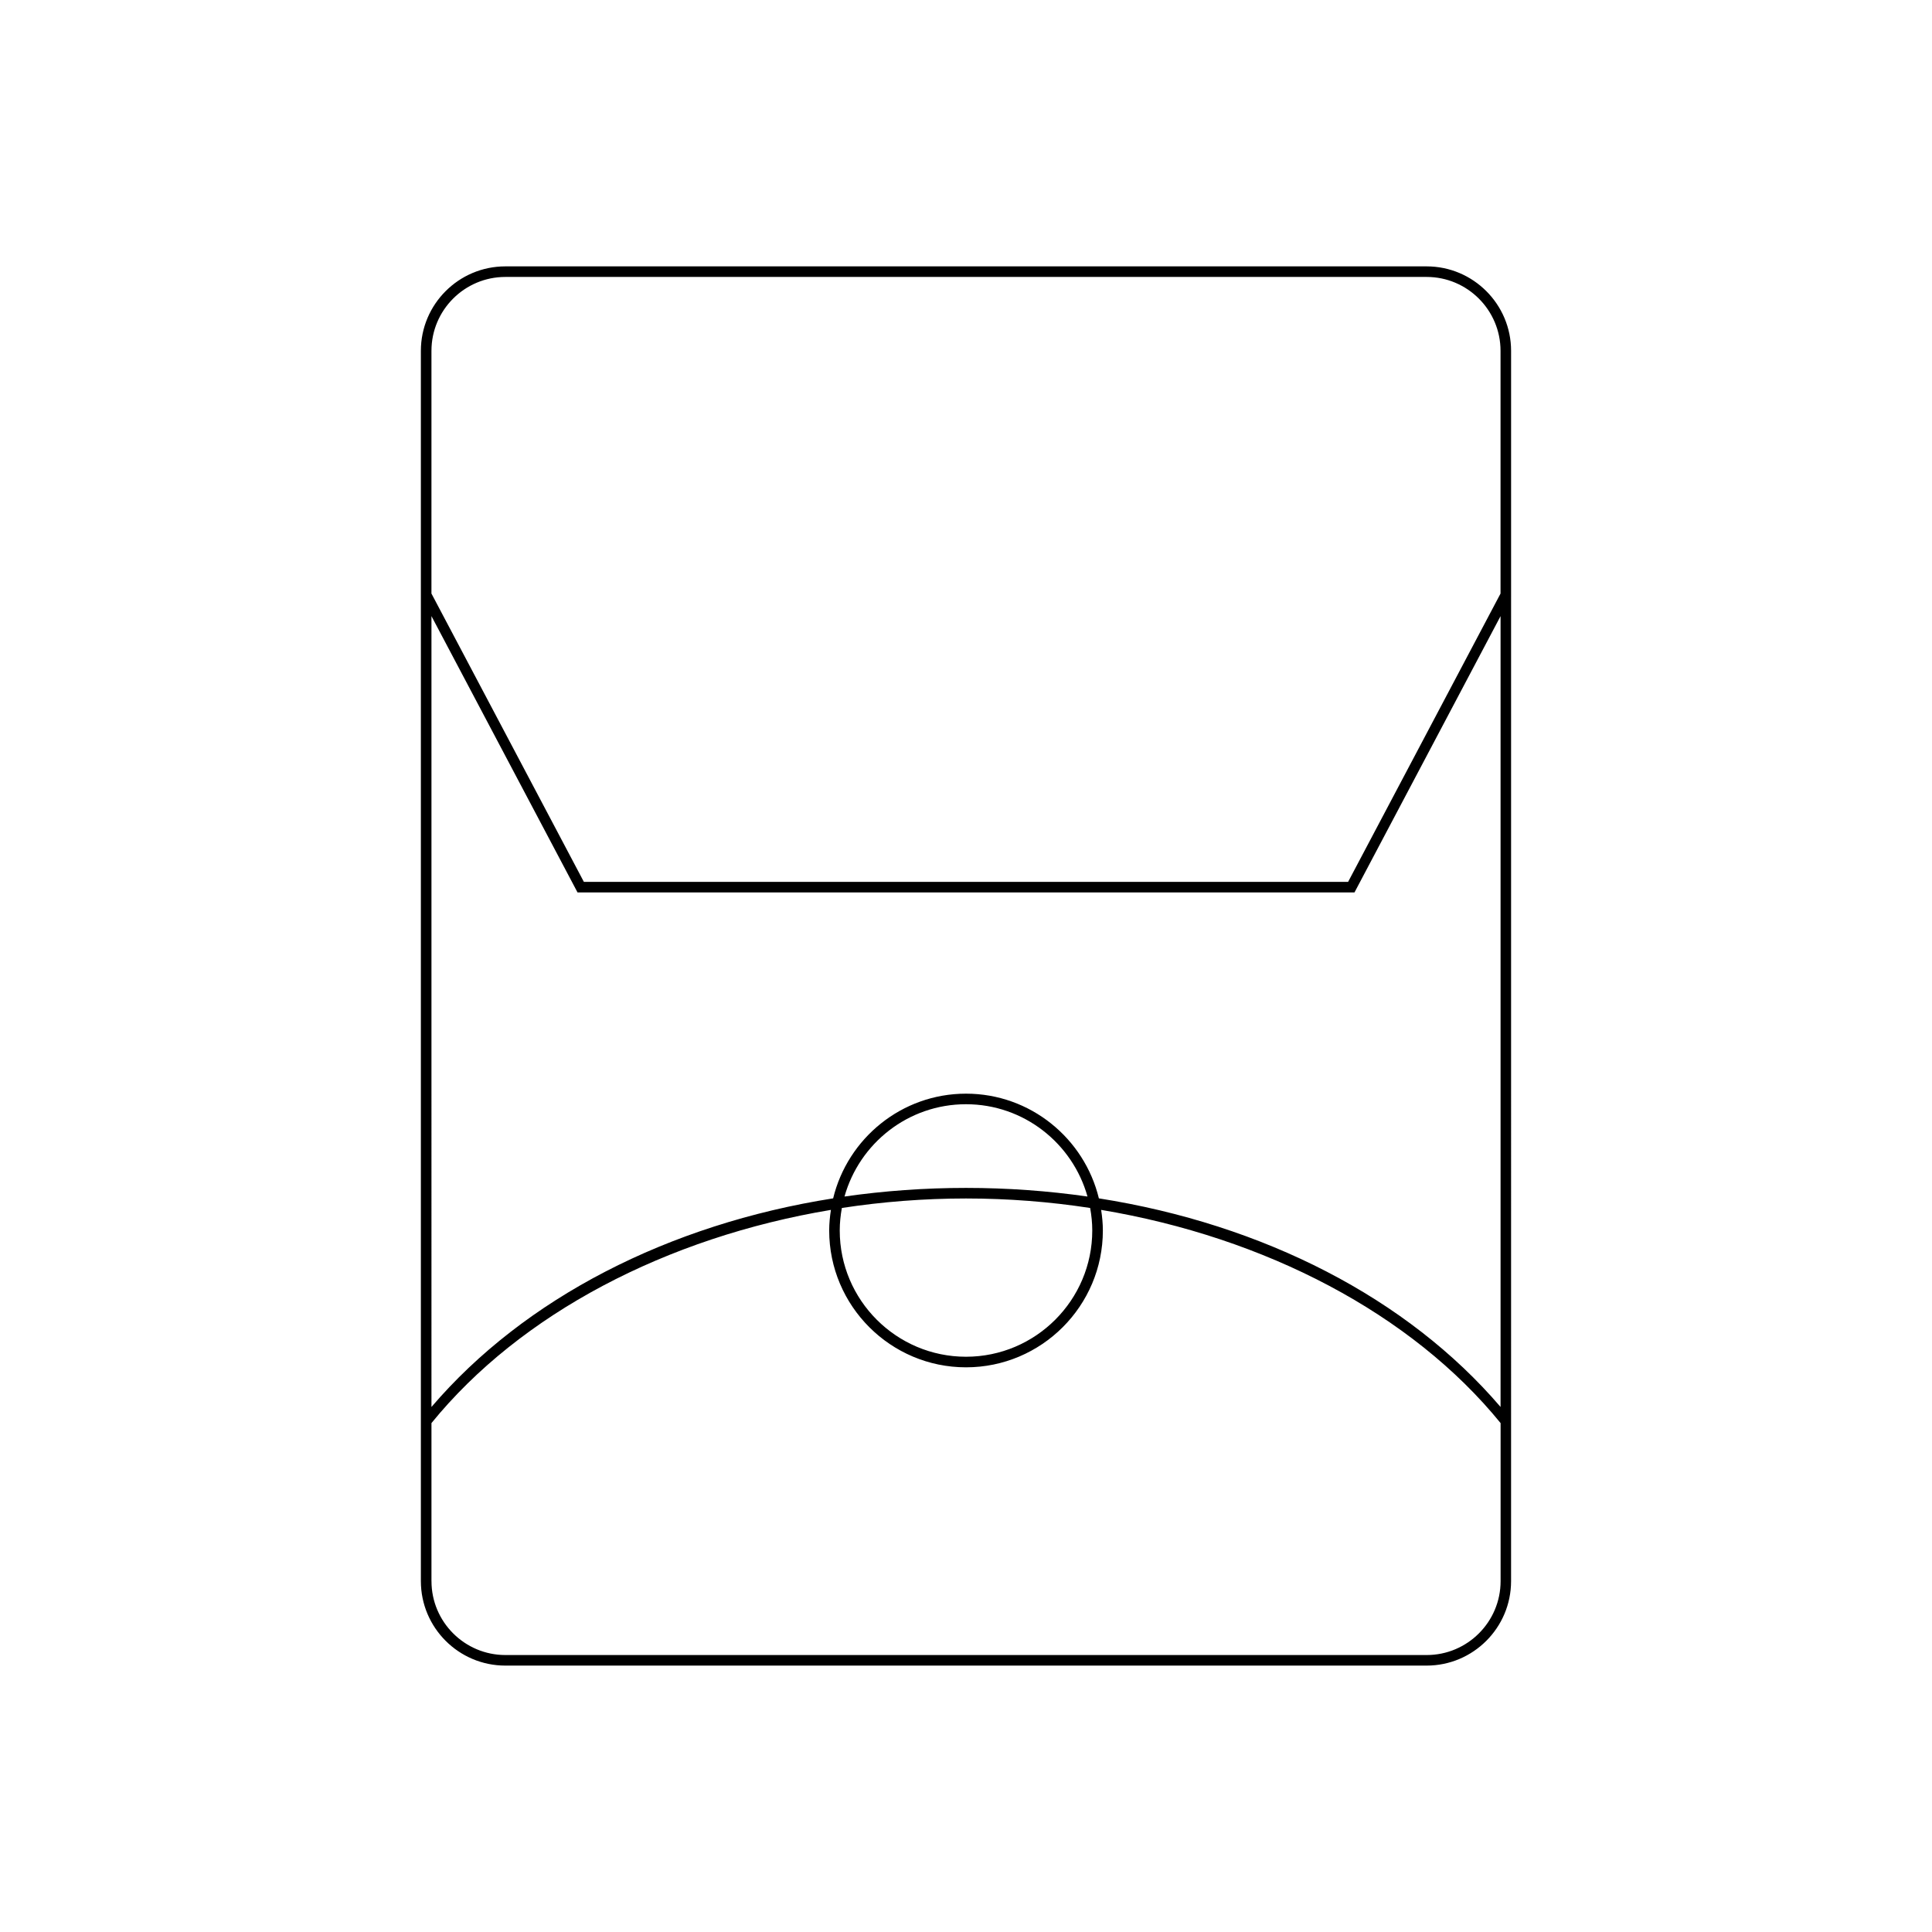 <?xml version="1.0" encoding="UTF-8"?>
<!-- Uploaded to: ICON Repo, www.iconrepo.com, Generator: ICON Repo Mixer Tools -->
<svg fill="#000000" width="800px" height="800px" version="1.1" viewBox="144 144 512 512" xmlns="http://www.w3.org/2000/svg">
 <path d="m522.07 585.4c12.34 0 22.379-10.039 22.379-22.379l0.004-326.05c0-12.34-10.043-22.379-22.379-22.379h-244.16c-12.34 0-22.379 10.039-22.379 22.379v326.05c0 12.34 10.043 22.379 22.379 22.379zm-263.73-348.43c0-10.797 8.785-19.578 19.582-19.578h244.15c10.797 0 19.582 8.781 19.582 19.578v64.328l-40.395 76.41-202.53-0.004-40.395-76.41zm0 70.309 38.711 73.227h205.9l38.711-73.227v209.58c-24.668-28.844-62.809-48.406-106.45-55.281-3.848-15.891-18.156-27.746-35.211-27.746s-31.363 11.855-35.211 27.746c-43.641 6.875-81.781 26.438-106.45 55.281zm141.66 154.33c11.145 0 22.156 0.871 32.898 2.516 0.352 1.941 0.562 3.93 0.562 5.969 0 18.449-15.012 33.457-33.461 33.457s-33.461-15.008-33.461-33.457c0-2.039 0.211-4.027 0.562-5.969 10.738-1.645 21.754-2.516 32.898-2.516zm-32.199-0.516c3.945-14.086 16.867-24.461 32.199-24.461 15.328 0 28.254 10.375 32.195 24.461-10.469-1.5-21.234-2.285-32.195-2.285s-21.727 0.785-32.199 2.285zm-109.46 101.93v-41.891c23.555-28.969 62.281-49.223 105.86-56.5-0.273 1.785-0.457 3.602-0.457 5.465 0 19.992 16.27 36.258 36.262 36.258s36.262-16.266 36.262-36.258c0-1.863-0.184-3.676-0.457-5.465 43.57 7.281 82.301 27.535 105.86 56.5v41.891c0 10.797-8.785 19.578-19.582 19.578h-244.16c-10.797 0-19.582-8.781-19.582-19.578z"/>
</svg>